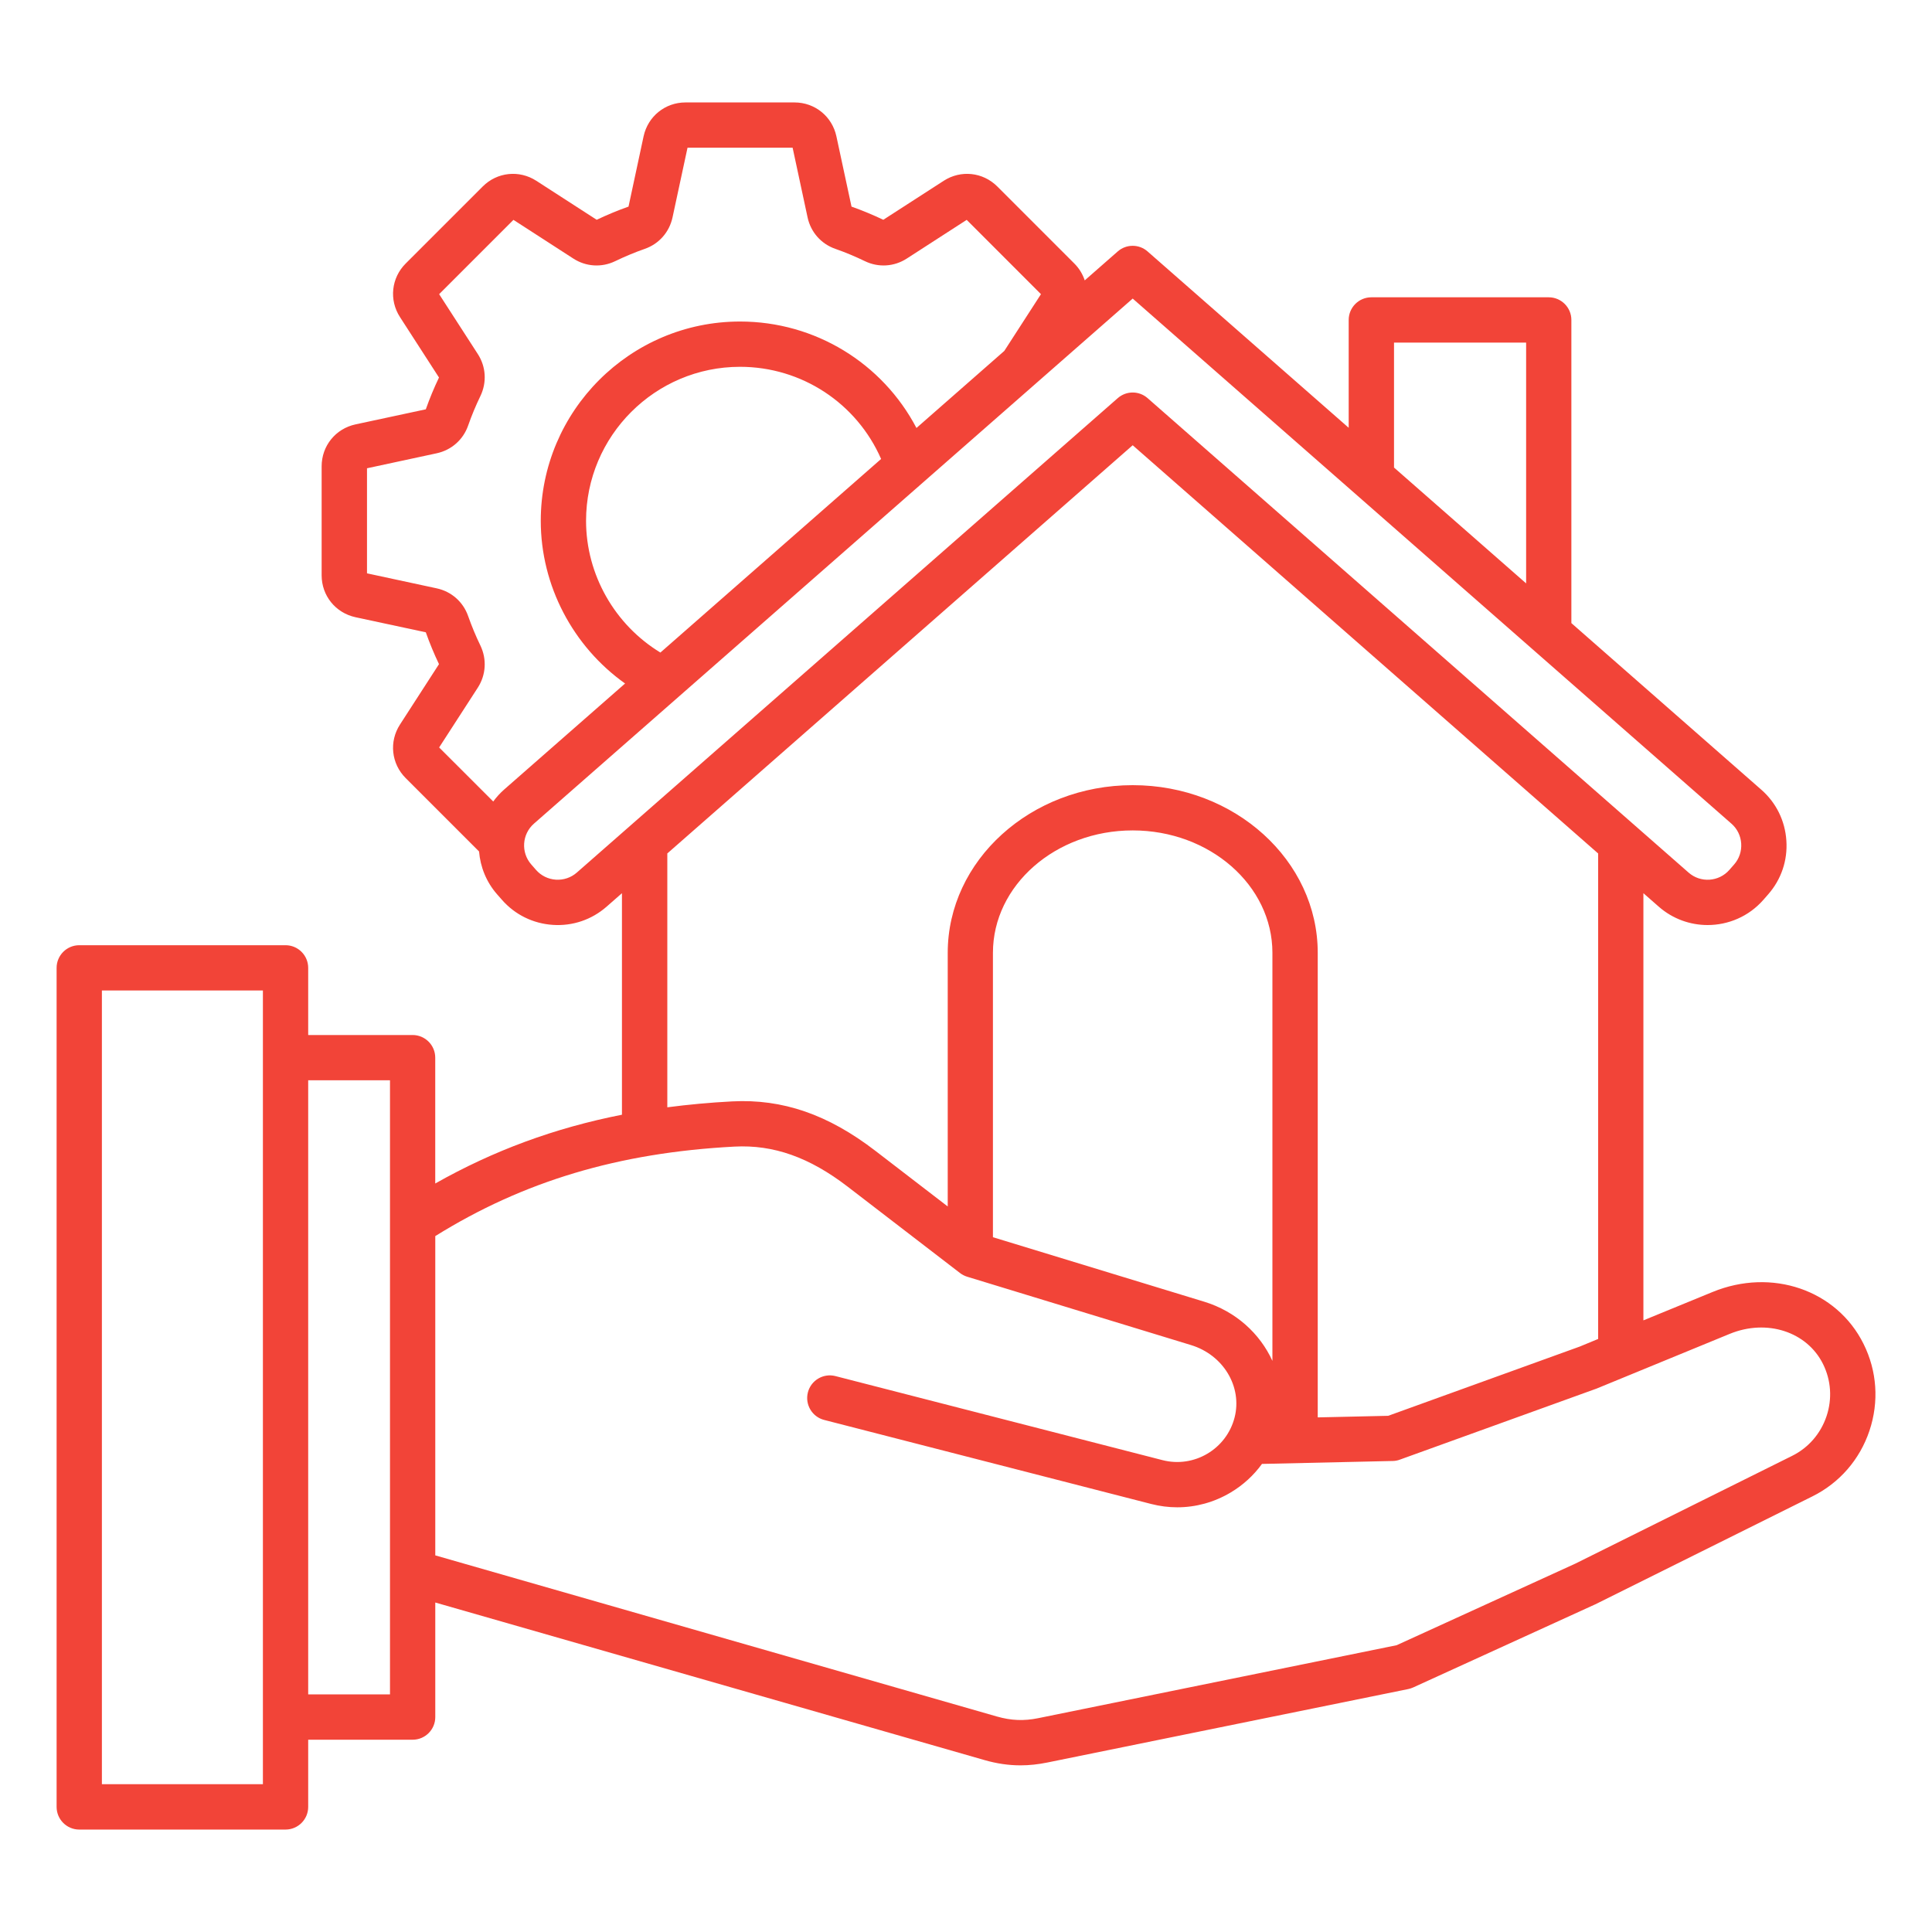 <svg width="50" height="50" viewBox="0 0 50 50" fill="none" xmlns="http://www.w3.org/2000/svg">
<path d="M48.228 34.779C47.535 33.384 45.855 32.806 44.32 33.437L42.531 34.171V23.116L42.929 23.465C43.292 23.783 43.743 23.94 44.192 23.94C44.726 23.94 45.257 23.72 45.636 23.288L45.761 23.145C46.098 22.761 46.266 22.268 46.231 21.755C46.198 21.243 45.968 20.775 45.583 20.438L40.667 16.126V8.28C40.667 7.957 40.404 7.694 40.081 7.694H35.49C35.167 7.694 34.904 7.957 34.904 8.28V11.071L29.699 6.507C29.479 6.313 29.148 6.313 28.927 6.507L28.073 7.256C28.02 7.097 27.931 6.947 27.804 6.82L25.81 4.826C25.436 4.453 24.866 4.393 24.423 4.679L22.86 5.688C22.593 5.561 22.316 5.446 22.037 5.347L21.646 3.528C21.535 3.013 21.09 2.651 20.561 2.651H17.741C17.213 2.651 16.768 3.012 16.656 3.528L16.266 5.347C15.987 5.445 15.711 5.561 15.442 5.688L13.88 4.679C13.437 4.393 12.866 4.453 12.493 4.826L10.499 6.82C10.126 7.193 10.065 7.764 10.352 8.207L11.361 9.77C11.233 10.037 11.118 10.315 11.02 10.593L9.201 10.983C8.685 11.094 8.324 11.54 8.324 12.068V14.889C8.324 15.417 8.685 15.862 9.201 15.974L11.02 16.364C11.119 16.644 11.233 16.92 11.361 17.188L10.352 18.75C10.065 19.193 10.126 19.764 10.499 20.137L12.398 22.036C12.431 22.433 12.583 22.823 12.865 23.145L12.99 23.287C13.327 23.672 13.795 23.902 14.308 23.936C14.82 23.97 15.313 23.802 15.698 23.465L16.096 23.116V28.849C14.352 29.192 12.769 29.778 11.264 30.629V27.372C11.264 27.049 11.001 26.786 10.678 26.786H7.976V25.048C7.976 24.725 7.713 24.462 7.39 24.462H2.051C1.728 24.462 1.465 24.725 1.465 25.048V46.763C1.465 47.086 1.728 47.349 2.051 47.349H7.39C7.713 47.349 7.976 47.086 7.976 46.763V45.024H10.679C11.002 45.024 11.265 44.762 11.265 44.438V41.473L25.48 45.551C25.797 45.642 26.102 45.687 26.412 45.687C26.639 45.687 26.867 45.662 27.104 45.614L36.444 43.713C36.488 43.704 36.53 43.69 36.571 43.672L41.263 41.53C41.269 41.527 41.274 41.524 41.28 41.523L46.903 38.727C47.605 38.379 48.13 37.775 48.381 37.028C48.632 36.279 48.578 35.481 48.228 34.779ZM6.804 46.175H2.637V25.633H6.804V46.175ZM36.077 8.866H39.496V15.098L36.077 12.1V8.866ZM12.434 16.709C12.313 16.461 12.207 16.203 12.115 15.943C11.986 15.575 11.682 15.308 11.301 15.226L9.498 14.838V12.119L11.301 11.731C11.682 11.649 11.986 11.382 12.115 11.014C12.206 10.754 12.313 10.497 12.434 10.247C12.602 9.896 12.578 9.49 12.366 9.163L11.365 7.613L13.288 5.69L14.837 6.691C15.164 6.903 15.569 6.929 15.921 6.759C16.17 6.639 16.428 6.531 16.688 6.44C17.055 6.312 17.323 6.007 17.405 5.626L17.793 3.823H20.513L20.9 5.626C20.982 6.007 21.25 6.312 21.618 6.44C21.878 6.531 22.136 6.639 22.384 6.759C22.735 6.929 23.141 6.903 23.468 6.691L25.018 5.69L26.94 7.613L25.991 9.082L23.718 11.076C22.838 9.399 21.096 8.321 19.152 8.321C16.309 8.321 13.995 10.635 13.995 13.479C13.995 15.158 14.83 16.732 16.177 17.689L13.044 20.436C12.938 20.53 12.845 20.633 12.765 20.743L11.365 19.344L12.367 17.794C12.577 17.466 12.602 17.061 12.434 16.709ZM17.091 16.888C15.912 16.171 15.167 14.873 15.167 13.479C15.167 11.281 16.955 9.493 19.152 9.493C20.751 9.493 22.173 10.438 22.803 11.878L17.091 16.888ZM14.927 22.583C14.777 22.714 14.585 22.778 14.386 22.766C14.187 22.753 14.004 22.663 13.873 22.514L13.748 22.371C13.477 22.061 13.508 21.589 13.817 21.317L29.314 7.727L44.81 21.317C44.96 21.448 45.049 21.63 45.062 21.83C45.075 22.029 45.011 22.222 44.88 22.371L44.755 22.514C44.483 22.823 44.011 22.855 43.701 22.583L29.7 10.304C29.59 10.207 29.452 10.158 29.314 10.158C29.175 10.158 29.038 10.207 28.927 10.304L14.927 22.583ZM17.269 22.088L29.314 11.523L41.36 22.088V34.652L40.884 34.849L35.926 36.641L34.103 36.682V24.66C34.103 22.268 31.956 20.32 29.315 20.32C26.675 20.32 24.527 22.268 24.527 24.66V31.223L22.653 29.782C21.43 28.842 20.252 28.436 18.948 28.504C18.371 28.534 17.814 28.586 17.27 28.657V22.088H17.269ZM32.93 35.22C32.608 34.513 31.983 33.938 31.165 33.688L25.697 32.019V24.659C25.697 22.912 27.319 21.491 29.314 21.491C31.308 21.491 32.93 22.912 32.93 24.659V35.22ZM10.093 43.851H7.976V27.957H10.093V43.851ZM47.27 36.653C47.118 37.103 46.803 37.467 46.381 37.677L40.766 40.468L36.145 42.578L26.87 44.466C26.497 44.542 26.168 44.528 25.803 44.424L11.265 40.253V31.99C13.55 30.568 16.015 29.831 19.008 29.674C20.018 29.621 20.948 29.95 21.938 30.711L24.844 32.945C24.899 32.988 24.963 33.02 25.029 33.041L30.822 34.81C31.66 35.065 32.155 35.889 31.951 36.685C31.74 37.504 30.902 37.999 30.084 37.788L21.621 35.613C21.308 35.533 20.988 35.722 20.908 36.035C20.828 36.349 21.017 36.668 21.33 36.748L29.793 38.923C30.016 38.98 30.242 39.009 30.467 39.009C30.945 39.009 31.418 38.881 31.842 38.63C32.168 38.437 32.444 38.184 32.66 37.886L36.047 37.81C36.11 37.809 36.173 37.797 36.232 37.774L41.293 35.946C41.301 35.943 41.309 35.94 41.316 35.938L44.766 34.52C45.725 34.127 46.763 34.462 47.18 35.301C47.389 35.723 47.421 36.203 47.27 36.653Z" fill="#F24438"/>
</svg>
